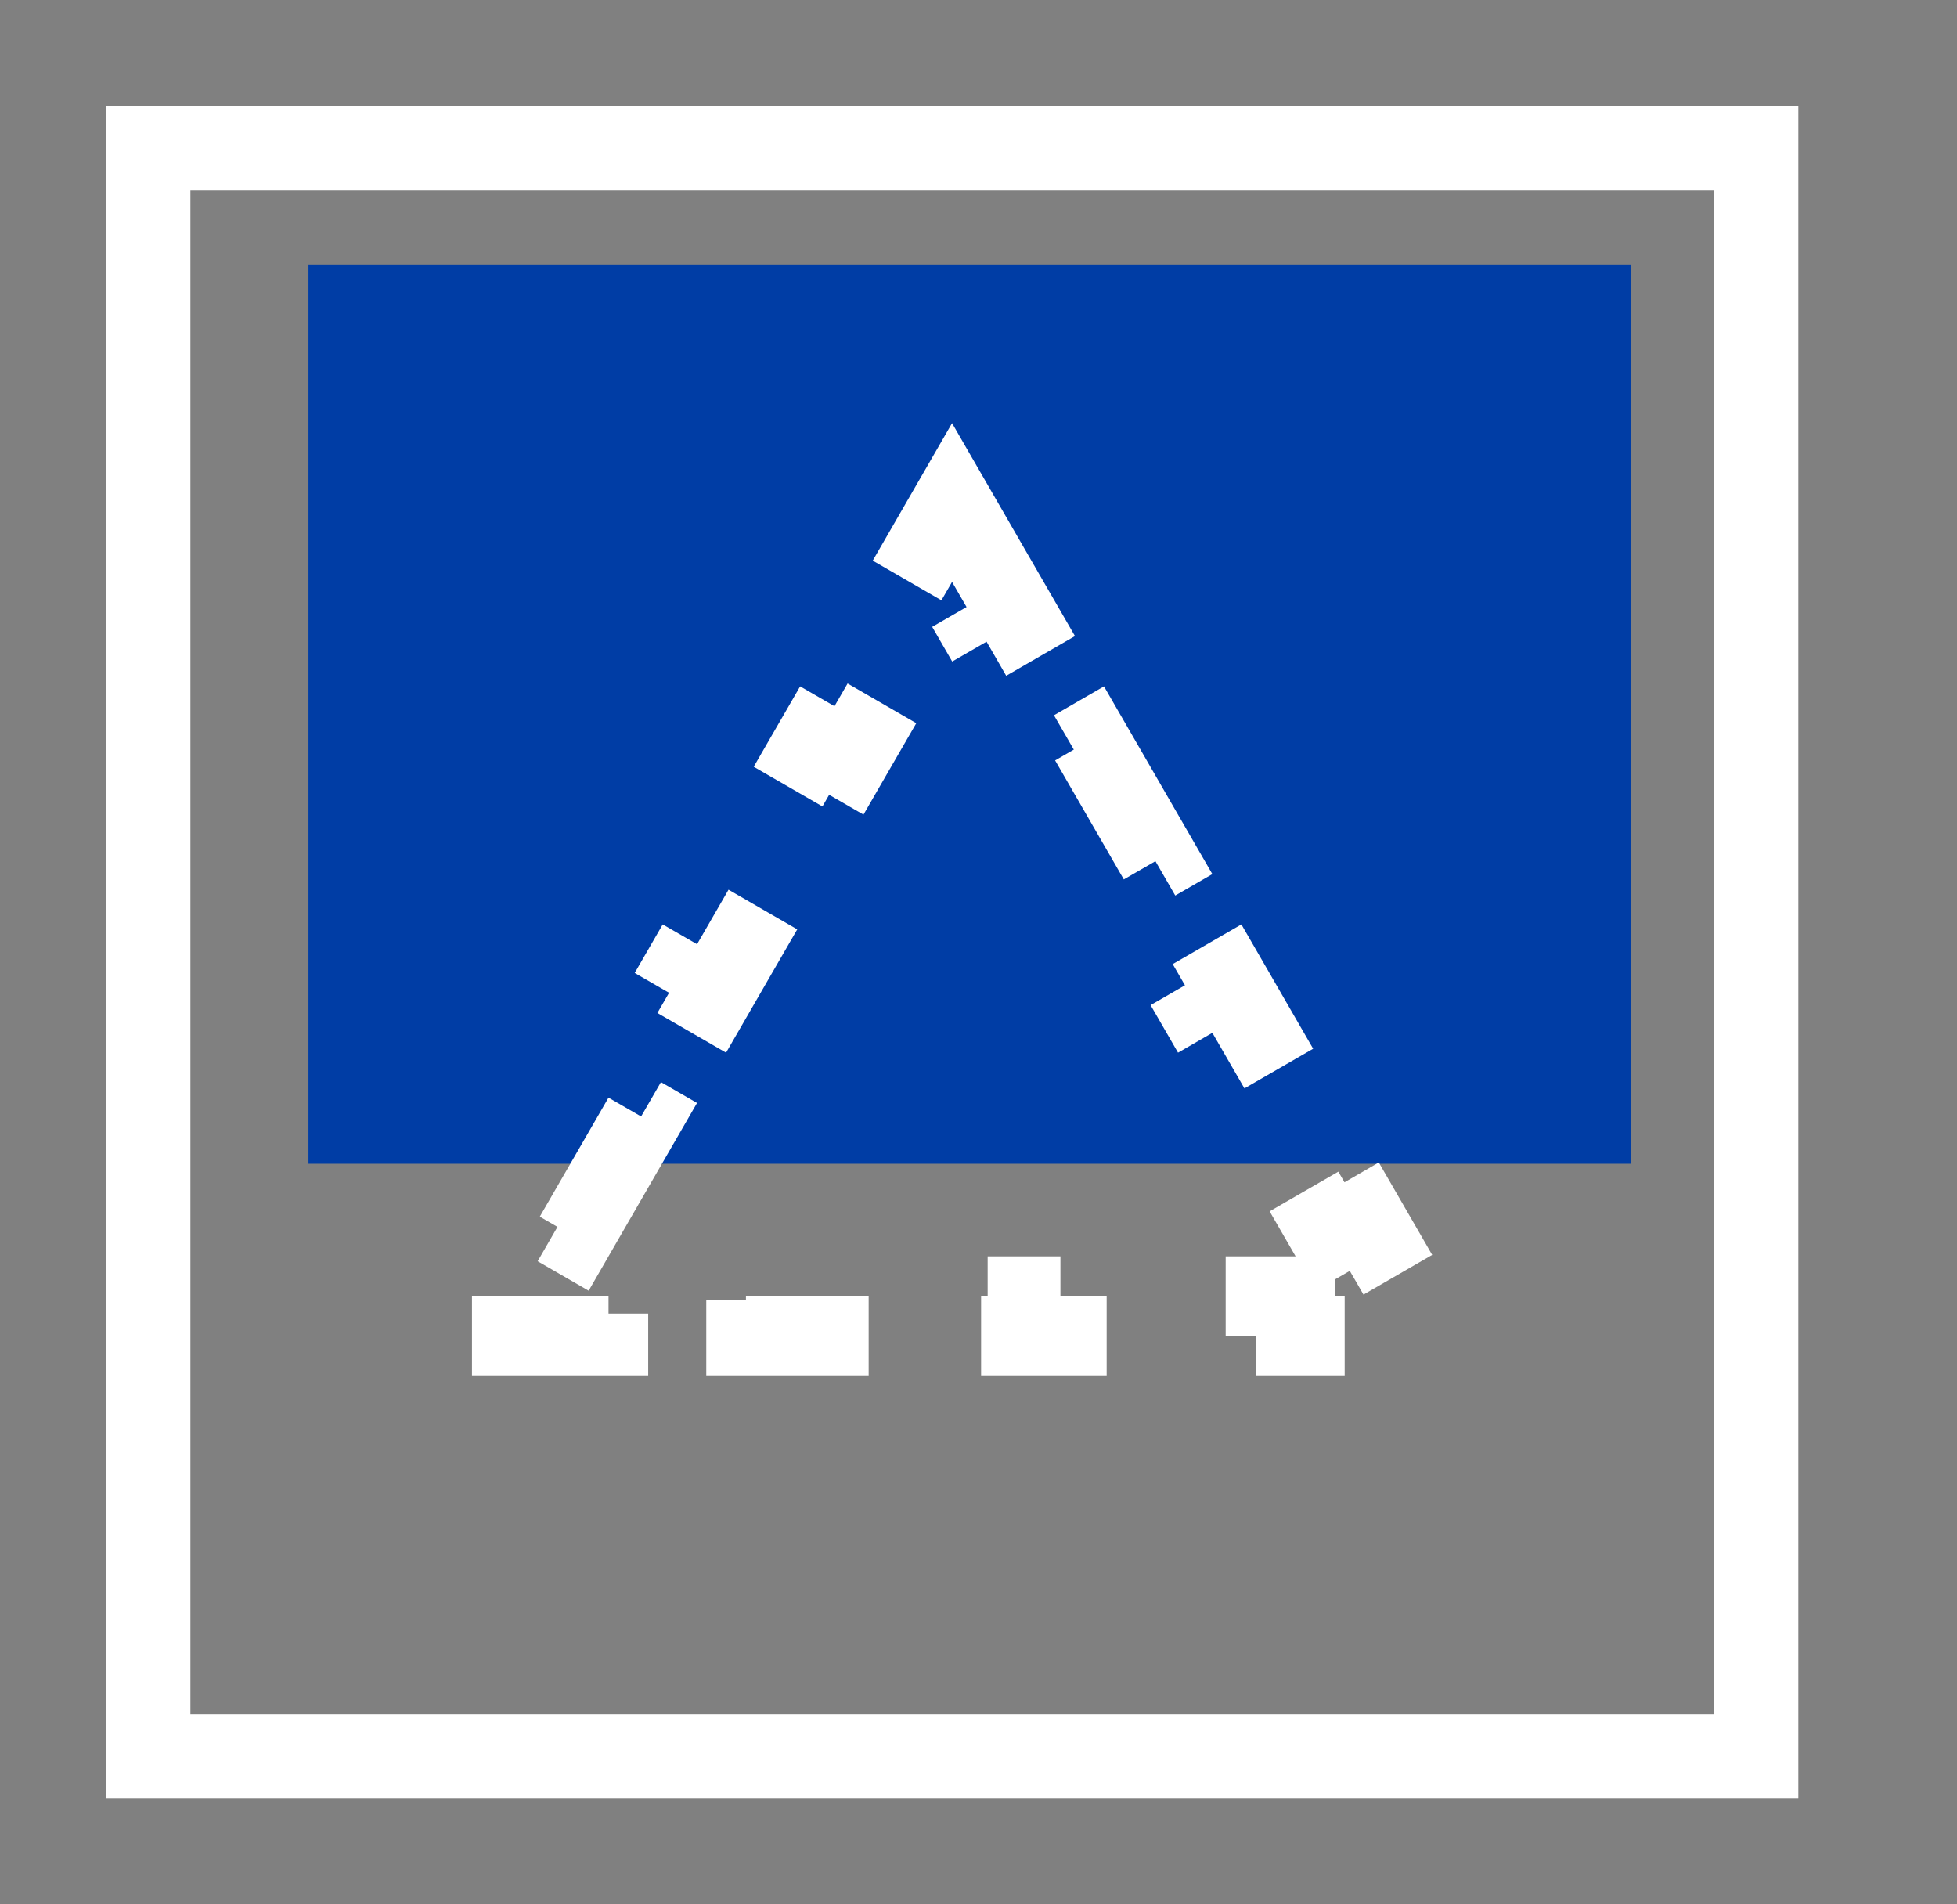 <?xml version="1.0" encoding="UTF-8"?> <svg xmlns="http://www.w3.org/2000/svg" width="37" height="36" viewBox="0 0 37 36" fill="none"><rect x="0" y="0" width="37" height="36" fill="#808080" stroke="none"/><rect x="5.832" y="5" width="25" height="17" fill="#003DA5"></rect><rect x="2.8" y="2.8" width="30.4" height="30.4" stroke="white" stroke-width="1.6"></rect><path d="M18.649 10.625L18 9.5L17.351 10.625L16.701 11.75L17.351 12.125L16.051 14.375L15.402 14L14.103 16.25L14.752 16.625L13.453 18.875L12.804 18.5L11.505 20.75L12.154 21.125L10.855 23.375L10.206 23L9.556 24.125L8.907 25.25H10.206H11.505V24.5H14.103V25.25H16.701V24.5H19.299V25.25H21.897V24.5H24.495V25.25H25.794H27.093L26.444 24.125L25.794 23L25.145 23.375L23.846 21.125L24.495 20.75L23.196 18.5L22.547 18.875L21.248 16.625L21.897 16.25L20.598 14L19.949 14.375L18.649 12.125L19.299 11.75L18.649 10.625Z" stroke="white" stroke-width="1.5" stroke-dasharray="3 3"></path></svg> 